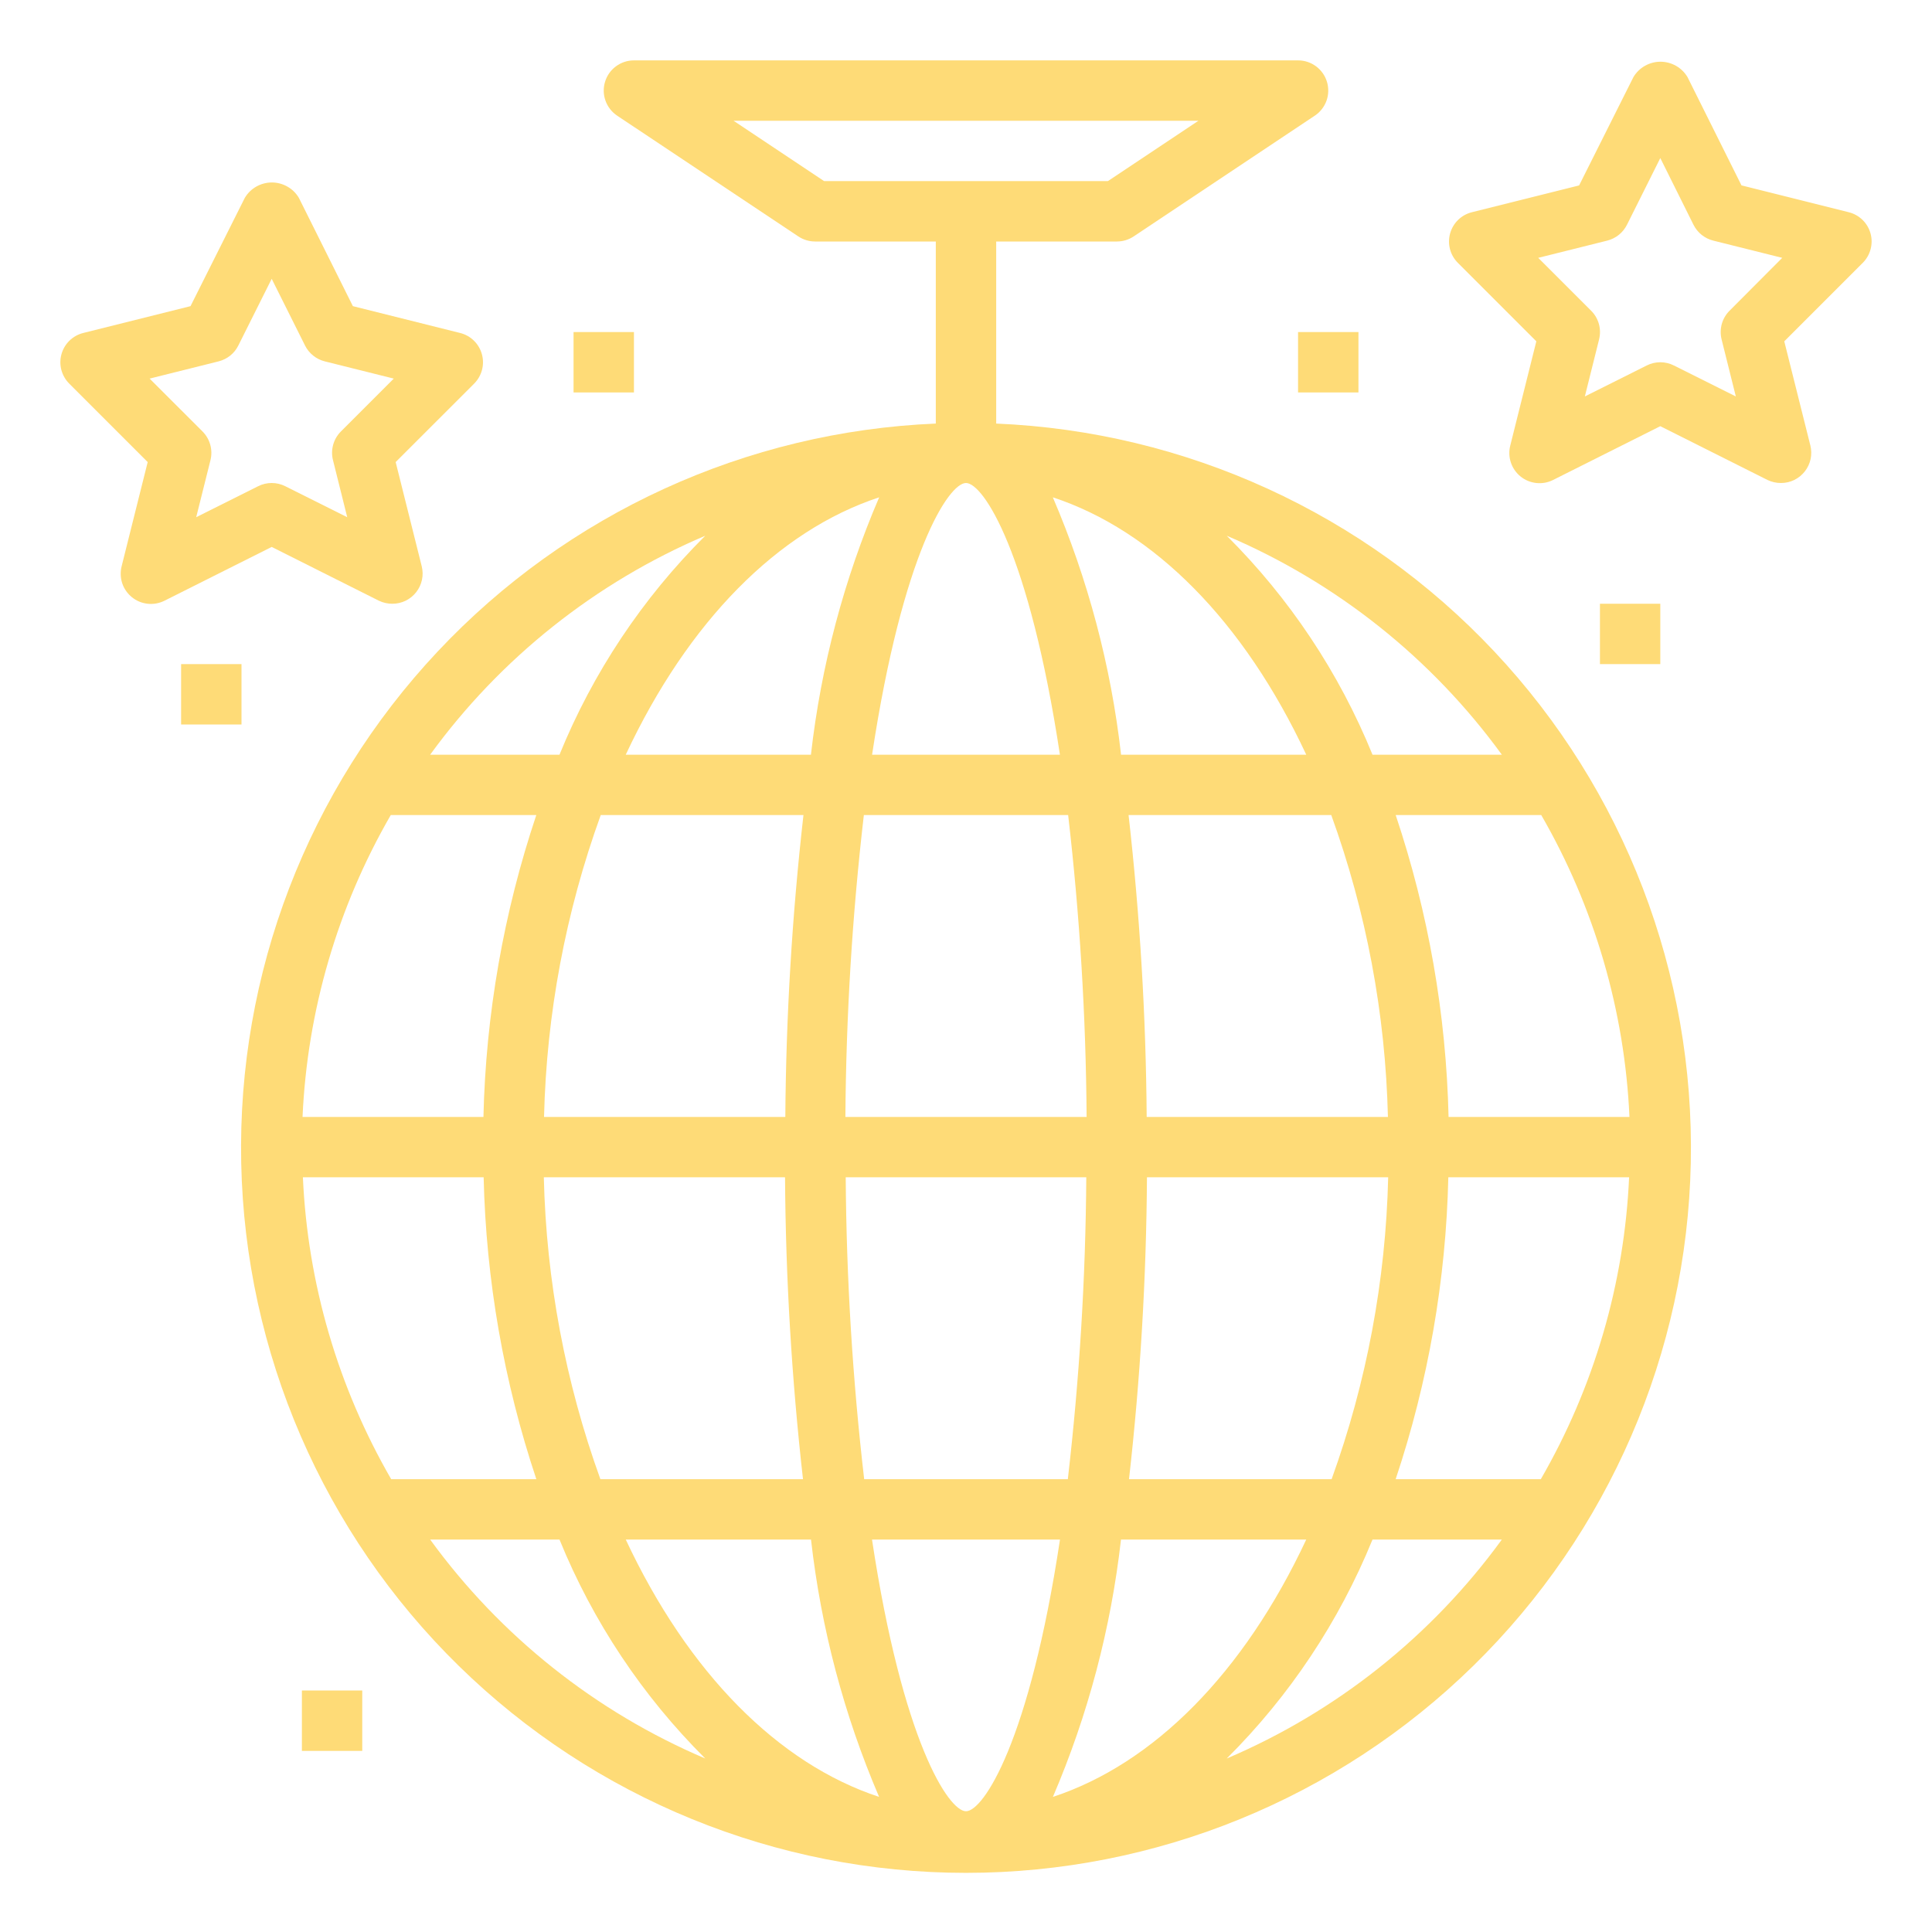 <?xml version="1.0" encoding="UTF-8"?> <svg xmlns="http://www.w3.org/2000/svg" width="54" height="54" viewBox="0 0 54 54" fill="none"> <path d="M27.844 11.839V6.75H31.219C31.385 6.75 31.548 6.7 31.687 6.608L36.749 3.233C36.9 3.133 37.014 2.986 37.076 2.816C37.137 2.646 37.141 2.46 37.089 2.287C37.036 2.113 36.929 1.961 36.784 1.854C36.639 1.746 36.462 1.687 36.281 1.688H17.719C17.538 1.687 17.361 1.746 17.216 1.854C17.07 1.961 16.963 2.113 16.911 2.287C16.858 2.46 16.863 2.646 16.924 2.816C16.985 2.986 17.1 3.133 17.25 3.233L22.313 6.608C22.452 6.7 22.615 6.75 22.781 6.75H26.156V11.839C20.86 12.06 15.861 14.348 12.232 18.211C8.602 22.075 6.631 27.207 6.742 32.507C6.852 37.806 9.035 42.852 12.822 46.561C16.609 50.27 21.699 52.347 27 52.347C32.301 52.347 37.391 50.27 41.178 46.561C44.965 42.852 47.148 37.806 47.258 32.507C47.369 27.207 45.398 22.075 41.768 18.211C38.139 14.348 33.14 12.06 27.844 11.839V11.839ZM41.977 21.094H38.362C37.428 18.801 36.043 16.72 34.288 14.974C37.357 16.281 40.015 18.396 41.977 21.094V21.094ZM32.058 32.906H38.8C38.732 35.786 38.198 38.635 37.219 41.344H31.556C31.873 38.542 32.04 35.726 32.058 32.906V32.906ZM31.544 22.781H37.209C38.19 25.49 38.724 28.339 38.793 31.219H32.05C32.03 28.399 31.861 25.583 31.544 22.781V22.781ZM36.51 21.094H31.334C31.053 18.616 30.41 16.192 29.427 13.9C32.249 14.829 34.763 17.359 36.51 21.094ZM23.629 31.219C23.648 28.399 23.82 25.582 24.145 22.781H29.855C30.18 25.582 30.352 28.399 30.371 31.219H23.629ZM30.362 32.906C30.343 35.726 30.171 38.543 29.846 41.344H24.154C23.829 38.543 23.657 35.726 23.638 32.906H30.362ZM23.034 5.062L20.503 3.375H33.497L30.966 5.062H23.034ZM27 13.5C27.483 13.5 28.767 15.441 29.625 21.094H24.375C25.233 15.441 26.517 13.5 27 13.5ZM24.573 13.9C23.59 16.192 22.947 18.616 22.666 21.094H17.49C19.238 17.359 21.751 14.829 24.573 13.9V13.9ZM21.95 31.219H15.206C15.275 28.339 15.81 25.49 16.791 22.781H22.457C22.139 25.583 21.97 28.399 21.95 31.219V31.219ZM22.444 41.344H16.781C15.802 38.635 15.268 35.786 15.2 32.906H21.942C21.96 35.726 22.128 38.542 22.444 41.344V41.344ZM19.712 14.974C17.957 16.72 16.572 18.801 15.638 21.094H12.023C13.985 18.396 16.642 16.281 19.712 14.974V14.974ZM10.922 22.781H14.99C14.077 25.504 13.579 28.348 13.512 31.219H8.456C8.589 28.249 9.435 25.355 10.922 22.781V22.781ZM8.466 32.906H13.518C13.585 35.777 14.081 38.621 14.991 41.344H10.934C9.446 38.77 8.599 35.876 8.466 32.906ZM12.023 43.031H15.638C16.572 45.324 17.957 47.405 19.712 49.151C16.642 47.844 13.985 45.729 12.023 43.031V43.031ZM17.49 43.031H22.668C22.948 45.509 23.589 47.932 24.571 50.224C21.75 49.294 19.238 46.764 17.49 43.031ZM27 50.625C26.517 50.625 25.228 48.684 24.373 43.031H29.627C28.772 48.689 27.483 50.625 27 50.625V50.625ZM29.429 50.224C30.411 47.932 31.052 45.509 31.332 43.031H36.51C34.763 46.764 32.25 49.294 29.429 50.224V50.224ZM34.288 49.151C36.043 47.405 37.428 45.324 38.362 43.031H41.977C40.015 45.729 37.357 47.844 34.288 49.151V49.151ZM43.066 41.344H39.009C39.919 38.621 40.416 35.777 40.481 32.906H45.534C45.401 35.876 44.554 38.77 43.066 41.344ZM40.488 31.219C40.421 28.348 39.923 25.504 39.01 22.781H43.078C44.565 25.355 45.411 28.249 45.544 31.219H40.488Z" fill="#FEDB77"></path> <path d="M51.674 5.932L48.675 5.182L47.166 2.154C47.088 2.023 46.977 1.915 46.845 1.84C46.712 1.765 46.563 1.725 46.41 1.725C46.258 1.725 46.109 1.765 45.976 1.84C45.844 1.915 45.733 2.023 45.655 2.154L44.137 5.182L41.139 5.932C40.994 5.968 40.861 6.042 40.755 6.146C40.648 6.25 40.571 6.381 40.531 6.525C40.491 6.669 40.49 6.821 40.528 6.965C40.566 7.109 40.642 7.241 40.747 7.346L42.941 9.54L42.213 12.451C42.172 12.608 42.178 12.773 42.229 12.927C42.28 13.081 42.374 13.216 42.5 13.318C42.626 13.42 42.779 13.483 42.94 13.5C43.101 13.518 43.264 13.488 43.408 13.416L46.406 11.912L49.404 13.416C49.522 13.472 49.651 13.501 49.781 13.5C49.91 13.5 50.036 13.471 50.151 13.415C50.267 13.358 50.367 13.276 50.446 13.175C50.525 13.074 50.58 12.956 50.607 12.831C50.633 12.706 50.631 12.576 50.6 12.451L49.871 9.54L52.065 7.346C52.171 7.241 52.246 7.109 52.284 6.965C52.322 6.821 52.322 6.669 52.282 6.525C52.242 6.381 52.165 6.25 52.058 6.146C51.951 6.042 51.819 5.968 51.674 5.932V5.932ZM48.341 8.685C48.238 8.788 48.163 8.916 48.124 9.056C48.086 9.197 48.084 9.345 48.119 9.486L48.517 11.081L46.783 10.214C46.666 10.155 46.537 10.125 46.406 10.125C46.275 10.125 46.146 10.155 46.029 10.214L44.297 11.081L44.695 9.486C44.73 9.345 44.729 9.197 44.69 9.056C44.651 8.916 44.576 8.788 44.473 8.685L42.994 7.207L44.924 6.725C45.042 6.695 45.152 6.64 45.247 6.564C45.342 6.488 45.419 6.392 45.474 6.283L46.406 4.418L47.334 6.283C47.389 6.392 47.466 6.488 47.561 6.564C47.656 6.64 47.766 6.695 47.885 6.725L49.814 7.207L48.341 8.685Z" fill="#FEDB77"></path> <path d="M4.128 12.915L3.4 15.826C3.36 15.983 3.366 16.148 3.416 16.302C3.467 16.456 3.562 16.591 3.688 16.693C3.814 16.795 3.966 16.858 4.127 16.875C4.288 16.893 4.451 16.863 4.596 16.791L7.594 15.287L10.592 16.791C10.709 16.847 10.838 16.876 10.969 16.875C11.097 16.875 11.223 16.846 11.339 16.79C11.454 16.733 11.555 16.651 11.634 16.55C11.713 16.449 11.768 16.331 11.794 16.206C11.821 16.081 11.818 15.951 11.787 15.826L11.059 12.915L13.253 10.722C13.358 10.616 13.434 10.484 13.472 10.34C13.51 10.196 13.509 10.044 13.469 9.9C13.429 9.756 13.352 9.625 13.245 9.521C13.139 9.417 13.006 9.343 12.861 9.307L9.863 8.557L8.353 5.529C8.275 5.398 8.165 5.29 8.032 5.215C7.9 5.14 7.75 5.1 7.598 5.1C7.446 5.1 7.296 5.14 7.164 5.215C7.031 5.29 6.921 5.398 6.843 5.529L5.325 8.557L2.326 9.307C2.181 9.343 2.049 9.417 1.942 9.521C1.835 9.625 1.758 9.756 1.718 9.9C1.678 10.044 1.677 10.196 1.715 10.34C1.754 10.484 1.829 10.616 1.935 10.722L4.128 12.915ZM6.111 10.1C6.229 10.07 6.34 10.015 6.435 9.939C6.53 9.863 6.607 9.767 6.661 9.658L7.594 7.793L8.526 9.658C8.58 9.767 8.658 9.863 8.753 9.939C8.848 10.015 8.958 10.07 9.076 10.1L11.006 10.582L9.528 12.06C9.425 12.163 9.351 12.291 9.312 12.431C9.273 12.572 9.271 12.72 9.307 12.861L9.705 14.456L7.971 13.589C7.854 13.53 7.725 13.5 7.594 13.5C7.463 13.5 7.334 13.53 7.217 13.589L5.484 14.456L5.883 12.861C5.918 12.72 5.916 12.572 5.877 12.431C5.838 12.291 5.764 12.163 5.661 12.06L4.182 10.582L6.111 10.1Z" fill="#FEDB77"></path> <path d="M16.031 9.281H17.719V10.969H16.031V9.281Z" fill="#FEDB77"></path> <path d="M5.062 18.562H6.75V20.25H5.062V18.562Z" fill="#FEDB77"></path> <path d="M44.719 16.875H46.406V18.562H44.719V16.875Z" fill="#FEDB77"></path> <path d="M36.281 9.281H37.969V10.969H36.281V9.281Z" fill="#FEDB77"></path> <path d="M8.438 47.25H10.125V48.938H8.438V47.25Z" fill="#FEDB77"></path> </svg> 